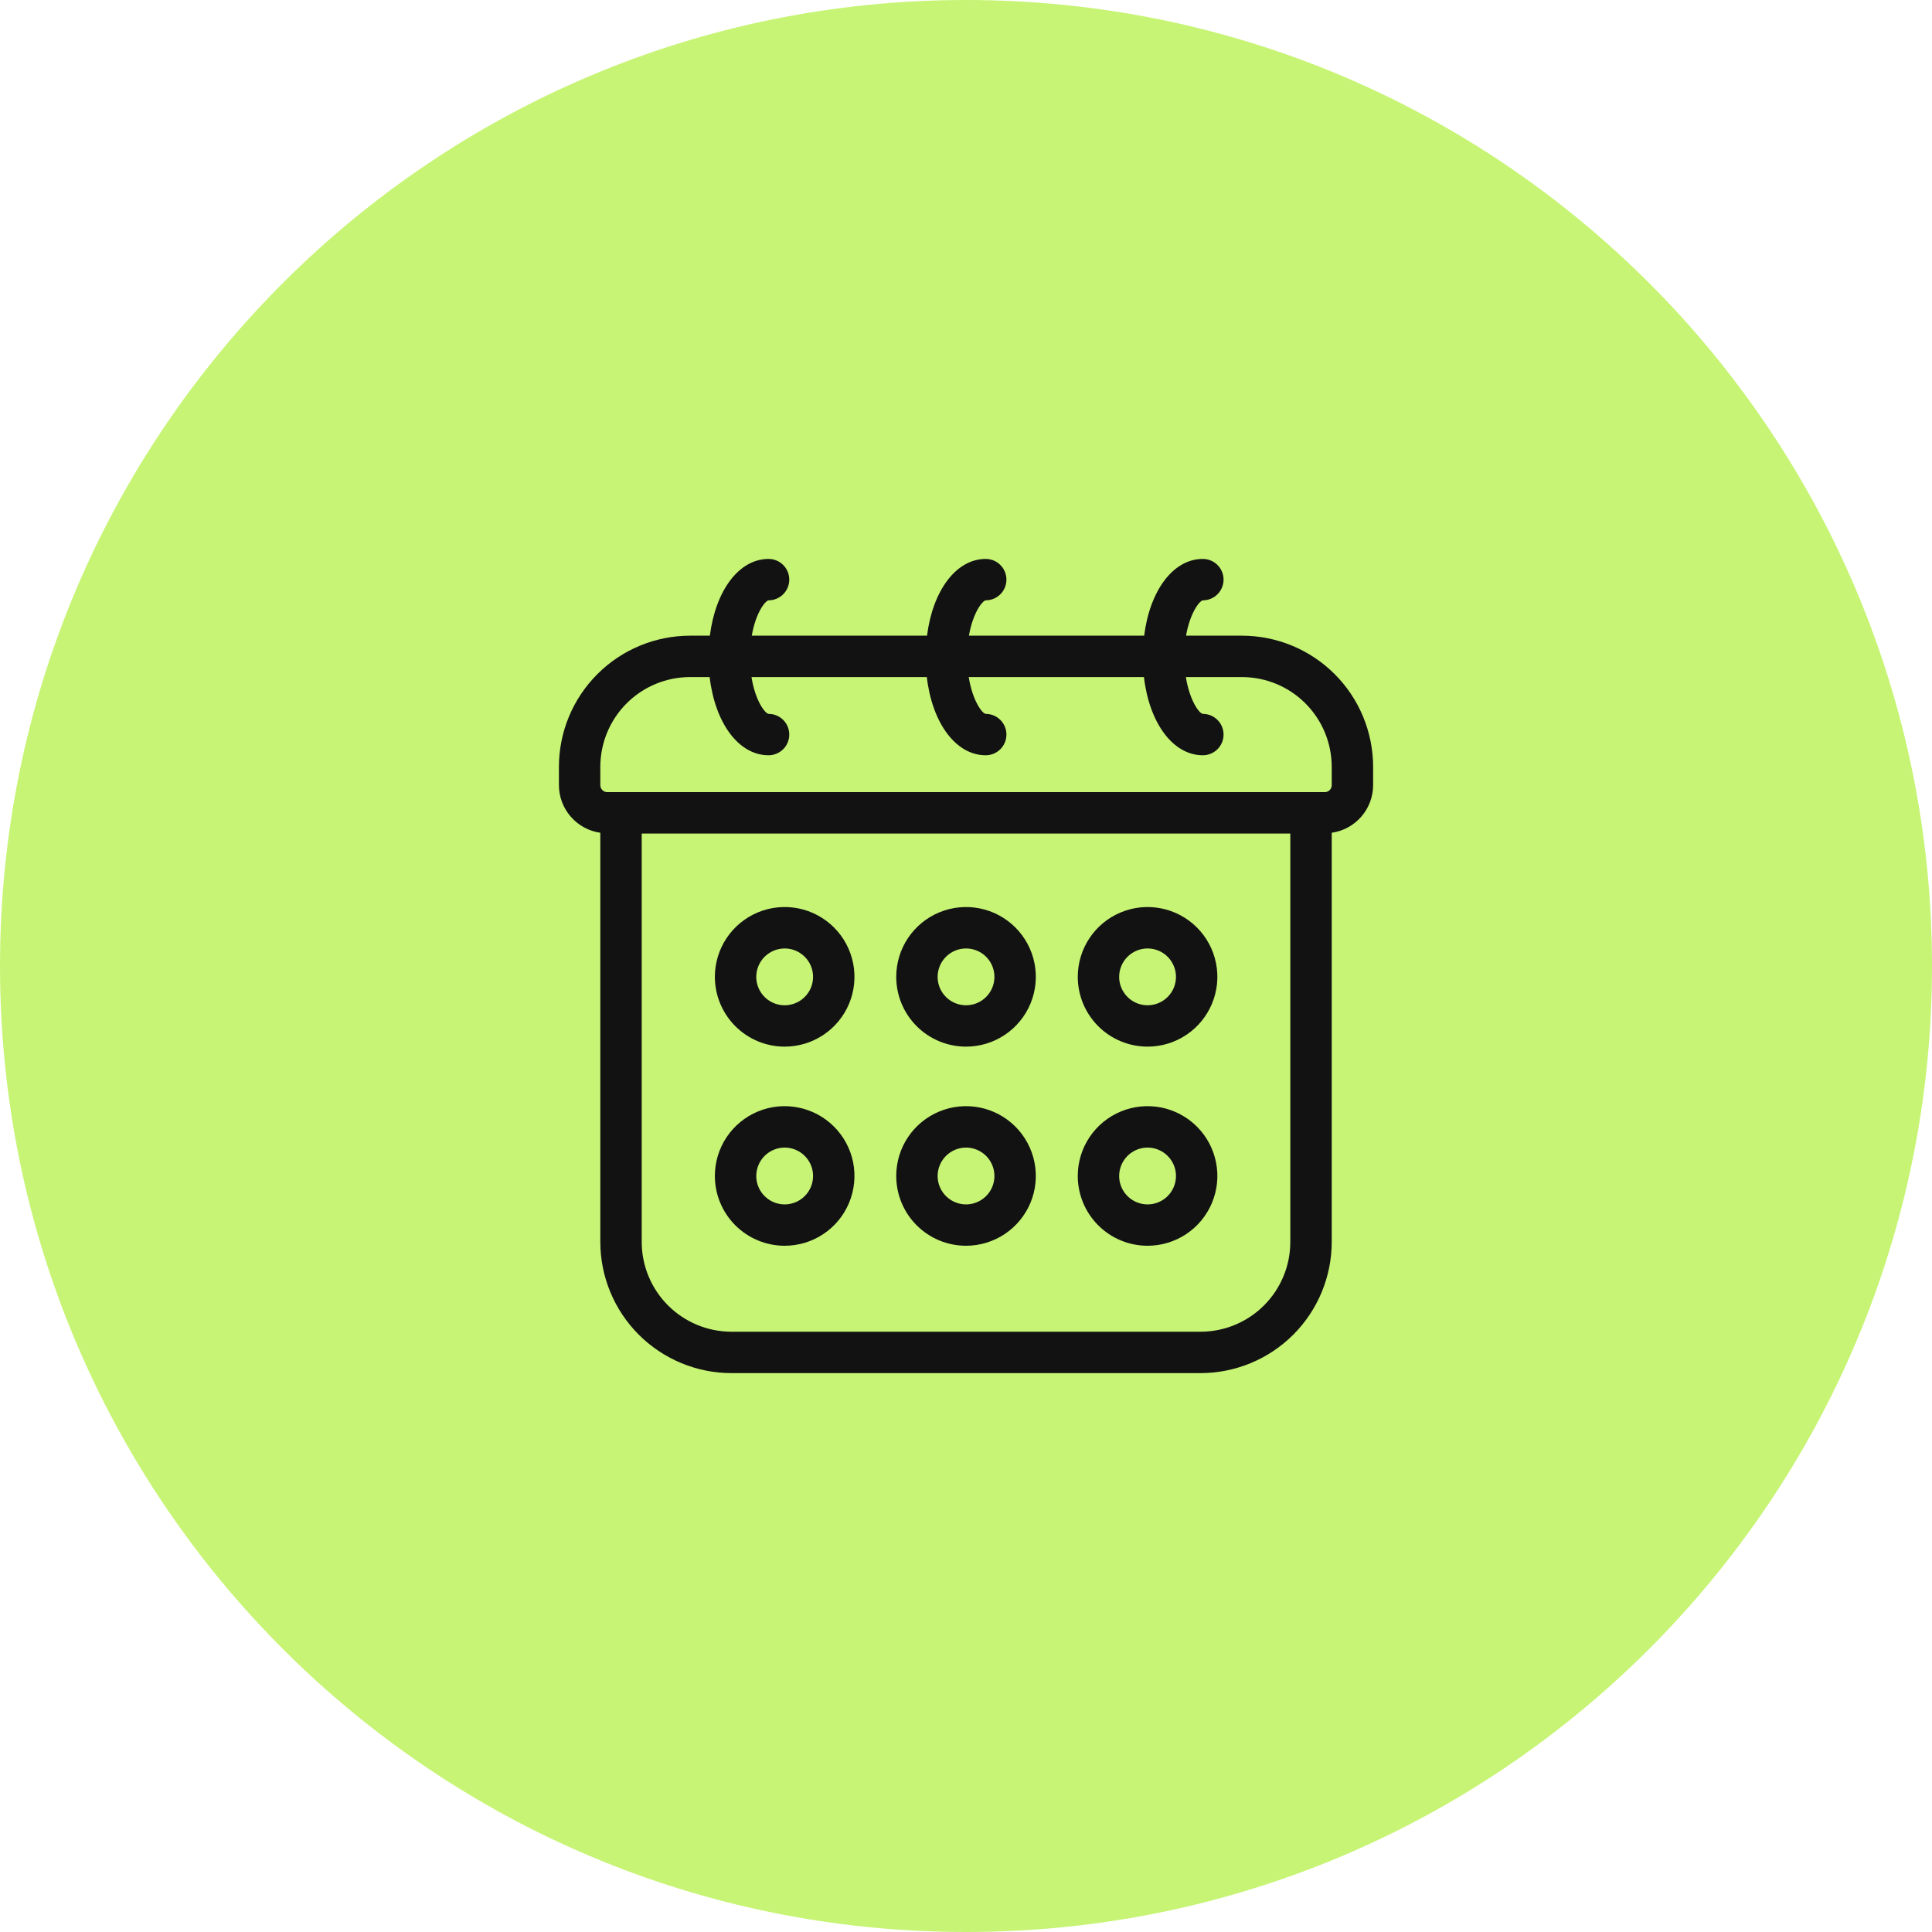 <svg xmlns="http://www.w3.org/2000/svg" width="80" height="80" viewBox="0 0 80 80" fill="none"><path d="M0 40C0 17.909 17.909 0 40 0C62.091 0 80 17.909 80 40C80 62.091 62.091 80 40 80C17.909 80 0 62.091 0 40Z" fill="#C7F475"></path><path d="M51.429 26.322H49.112C49.276 25.374 49.668 24.88 49.808 24.858C50.035 24.858 50.253 24.767 50.414 24.607C50.574 24.446 50.665 24.228 50.665 24.001C50.665 23.773 50.574 23.555 50.414 23.395C50.253 23.234 50.035 23.144 49.808 23.144C48.572 23.144 47.612 24.458 47.377 26.322H40.121C40.285 25.374 40.676 24.88 40.817 24.858C41.044 24.858 41.262 24.767 41.423 24.607C41.584 24.446 41.674 24.228 41.674 24.001C41.674 23.773 41.584 23.555 41.423 23.395C41.262 23.234 41.044 23.144 40.817 23.144C39.586 23.144 38.621 24.461 38.386 26.322H31.129C31.293 25.374 31.684 24.88 31.825 24.858C32.052 24.858 32.27 24.767 32.431 24.607C32.592 24.446 32.682 24.228 32.682 24.001C32.682 23.773 32.592 23.555 32.431 23.395C32.27 23.234 32.052 23.144 31.825 23.144C30.594 23.144 29.629 24.458 29.394 26.322H28.572C27.133 26.324 25.753 26.896 24.736 27.914C23.718 28.931 23.145 30.311 23.144 31.75V32.513C23.145 32.992 23.319 33.455 23.634 33.817C23.948 34.179 24.383 34.415 24.858 34.483V51.429C24.86 52.868 25.432 54.248 26.45 55.266C27.468 56.283 28.847 56.856 30.286 56.858H49.715C51.154 56.856 52.534 56.283 53.552 55.266C54.569 54.248 55.142 52.868 55.144 51.429V34.483C55.618 34.415 56.053 34.179 56.368 33.817C56.683 33.455 56.857 32.992 56.858 32.513V31.75C56.856 30.311 56.283 28.931 55.266 27.914C54.248 26.896 52.868 26.324 51.429 26.322ZM53.429 51.429C53.428 52.414 53.036 53.358 52.34 54.054C51.644 54.751 50.7 55.142 49.715 55.144H30.286C29.302 55.142 28.358 54.751 27.661 54.054C26.965 53.358 26.573 52.414 26.572 51.429V34.515H53.429V51.429ZM55.144 32.513C55.144 32.55 55.136 32.588 55.122 32.623C55.108 32.657 55.087 32.689 55.06 32.716C55.034 32.743 55.002 32.764 54.968 32.778C54.933 32.793 54.895 32.8 54.858 32.801H25.144C25.068 32.8 24.995 32.77 24.942 32.717C24.888 32.663 24.858 32.591 24.858 32.515V31.75C24.859 30.766 25.251 29.822 25.947 29.125C26.643 28.429 27.587 28.037 28.572 28.036H29.385C29.606 29.93 30.58 31.274 31.825 31.274C32.052 31.274 32.27 31.183 32.431 31.023C32.592 30.862 32.682 30.644 32.682 30.417C32.682 30.189 32.592 29.971 32.431 29.811C32.27 29.65 32.052 29.56 31.825 29.56C31.681 29.541 31.276 29.03 31.118 28.036H38.377C38.598 29.93 39.572 31.274 40.817 31.274C40.929 31.274 41.041 31.252 41.145 31.209C41.249 31.166 41.343 31.102 41.423 31.023C41.502 30.943 41.566 30.849 41.609 30.745C41.652 30.641 41.674 30.529 41.674 30.417C41.674 30.304 41.652 30.193 41.609 30.089C41.566 29.985 41.502 29.89 41.423 29.811C41.343 29.731 41.249 29.668 41.145 29.625C41.041 29.582 40.929 29.56 40.817 29.56C40.659 29.541 40.268 28.998 40.113 28.036H47.368C47.589 29.93 48.564 31.274 49.808 31.274C50.035 31.274 50.253 31.183 50.414 31.023C50.574 30.862 50.665 30.644 50.665 30.417C50.665 30.189 50.574 29.971 50.414 29.811C50.253 29.65 50.035 29.56 49.808 29.56C49.65 29.541 49.259 28.998 49.104 28.036H51.429C52.414 28.037 53.358 28.429 54.054 29.125C54.751 29.822 55.142 30.766 55.144 31.75V32.513Z" fill="#121212"></path><path d="M32.484 43.339C33.056 43.34 33.616 43.172 34.092 42.855C34.568 42.538 34.94 42.087 35.16 41.559C35.379 41.031 35.438 40.45 35.327 39.889C35.216 39.327 34.941 38.812 34.537 38.407C34.133 38.002 33.618 37.726 33.057 37.614C32.496 37.502 31.914 37.559 31.386 37.778C30.857 37.997 30.406 38.367 30.088 38.843C29.77 39.319 29.601 39.878 29.601 40.45C29.602 41.215 29.906 41.948 30.446 42.49C30.986 43.031 31.719 43.337 32.484 43.339ZM32.484 39.274C32.717 39.272 32.945 39.34 33.139 39.469C33.334 39.597 33.486 39.78 33.576 39.995C33.666 40.21 33.69 40.446 33.645 40.675C33.601 40.904 33.489 41.114 33.325 41.279C33.161 41.444 32.951 41.557 32.723 41.603C32.495 41.649 32.258 41.626 32.043 41.537C31.827 41.448 31.643 41.297 31.514 41.104C31.384 40.91 31.315 40.683 31.315 40.45C31.315 40.139 31.439 39.841 31.657 39.621C31.877 39.401 32.174 39.276 32.484 39.274Z" fill="#121212"></path><path d="M32.484 51.584C33.056 51.586 33.616 51.417 34.092 51.1C34.568 50.784 34.94 50.333 35.159 49.805C35.379 49.277 35.437 48.695 35.327 48.134C35.216 47.573 34.941 47.058 34.537 46.653C34.133 46.248 33.618 45.972 33.057 45.86C32.497 45.748 31.915 45.804 31.387 46.023C30.858 46.242 30.406 46.612 30.088 47.087C29.77 47.563 29.601 48.122 29.601 48.694C29.601 49.459 29.905 50.193 30.446 50.735C30.986 51.276 31.719 51.582 32.484 51.584ZM32.484 47.519C32.717 47.518 32.945 47.586 33.14 47.714C33.334 47.843 33.486 48.026 33.576 48.241C33.666 48.455 33.69 48.692 33.645 48.921C33.601 49.149 33.489 49.359 33.325 49.525C33.16 49.69 32.951 49.802 32.722 49.848C32.494 49.894 32.257 49.871 32.042 49.782C31.827 49.693 31.643 49.542 31.513 49.348C31.384 49.155 31.315 48.927 31.315 48.694C31.316 48.384 31.439 48.086 31.658 47.866C31.877 47.646 32.174 47.521 32.484 47.519Z" fill="#121212"></path><path d="M40 43.339C40.572 43.339 41.131 43.17 41.606 42.852C42.081 42.535 42.452 42.083 42.671 41.555C42.89 41.027 42.947 40.446 42.836 39.885C42.724 39.324 42.449 38.809 42.045 38.405C41.641 38.001 41.125 37.725 40.565 37.614C40.004 37.502 39.423 37.56 38.894 37.779C38.366 37.998 37.915 38.368 37.597 38.844C37.28 39.319 37.111 39.878 37.111 40.45C37.111 41.216 37.416 41.95 37.958 42.492C38.499 43.034 39.234 43.338 40 43.339ZM40 39.274C40.233 39.274 40.46 39.342 40.654 39.471C40.847 39.6 40.998 39.784 41.087 39.999C41.176 40.214 41.2 40.45 41.154 40.678C41.109 40.907 40.997 41.116 40.833 41.281C40.669 41.446 40.459 41.558 40.231 41.603C40.003 41.649 39.766 41.625 39.551 41.536C39.336 41.447 39.153 41.297 39.023 41.103C38.894 40.91 38.825 40.682 38.825 40.45C38.825 40.138 38.949 39.839 39.169 39.619C39.39 39.398 39.688 39.274 40 39.274Z" fill="#121212"></path><path d="M40 51.584C40.571 51.584 41.13 51.415 41.606 51.098C42.081 50.78 42.452 50.329 42.671 49.801C42.89 49.273 42.947 48.692 42.836 48.131C42.724 47.57 42.449 47.055 42.045 46.651C41.641 46.246 41.126 45.971 40.565 45.859C40.005 45.748 39.423 45.805 38.895 46.024C38.367 46.242 37.915 46.613 37.598 47.088C37.28 47.563 37.111 48.122 37.111 48.694C37.111 49.46 37.415 50.195 37.957 50.737C38.499 51.279 39.233 51.584 40 51.584ZM40 47.519C40.232 47.519 40.46 47.588 40.654 47.717C40.847 47.846 40.998 48.03 41.087 48.245C41.176 48.459 41.2 48.696 41.154 48.924C41.109 49.153 40.997 49.362 40.832 49.527C40.668 49.691 40.458 49.803 40.23 49.849C40.002 49.894 39.765 49.871 39.55 49.781C39.335 49.692 39.152 49.541 39.023 49.348C38.894 49.154 38.825 48.927 38.825 48.694C38.825 48.383 38.95 48.084 39.17 47.864C39.39 47.644 39.688 47.52 40 47.519Z" fill="#121212"></path><path d="M47.517 43.339C48.089 43.339 48.648 43.17 49.123 42.852C49.599 42.535 49.969 42.083 50.188 41.555C50.407 41.027 50.465 40.446 50.353 39.885C50.242 39.324 49.966 38.809 49.562 38.405C49.158 38.001 48.643 37.725 48.082 37.614C47.521 37.502 46.94 37.56 46.412 37.779C45.883 37.998 45.432 38.368 45.115 38.844C44.797 39.319 44.628 39.878 44.628 40.45C44.629 41.216 44.933 41.95 45.475 42.492C46.017 43.034 46.751 43.338 47.517 43.339ZM47.517 39.274C47.75 39.274 47.977 39.342 48.171 39.471C48.364 39.6 48.515 39.784 48.604 39.999C48.694 40.214 48.717 40.45 48.672 40.678C48.627 40.907 48.515 41.116 48.35 41.281C48.186 41.446 47.976 41.558 47.748 41.603C47.52 41.649 47.283 41.625 47.068 41.536C46.853 41.447 46.67 41.297 46.541 41.103C46.411 40.91 46.342 40.682 46.342 40.45C46.342 40.138 46.466 39.839 46.686 39.619C46.907 39.398 47.205 39.274 47.517 39.274Z" fill="#121212"></path><path d="M47.517 51.584C48.089 51.584 48.648 51.415 49.123 51.098C49.599 50.78 49.969 50.329 50.188 49.801C50.407 49.273 50.465 48.692 50.353 48.131C50.242 47.57 49.967 47.055 49.562 46.651C49.158 46.246 48.643 45.971 48.083 45.859C47.522 45.748 46.941 45.805 46.412 46.024C45.884 46.242 45.433 46.613 45.115 47.088C44.797 47.563 44.628 48.122 44.628 48.694C44.628 49.46 44.933 50.195 45.474 50.737C46.016 51.279 46.751 51.584 47.517 51.584ZM47.517 47.519C47.75 47.519 47.977 47.588 48.171 47.717C48.364 47.846 48.515 48.03 48.605 48.245C48.694 48.459 48.717 48.696 48.672 48.924C48.626 49.153 48.514 49.362 48.35 49.527C48.185 49.691 47.976 49.803 47.747 49.849C47.519 49.894 47.283 49.871 47.068 49.781C46.853 49.692 46.669 49.541 46.54 49.348C46.411 49.154 46.342 48.927 46.342 48.694C46.343 48.383 46.466 48.084 46.687 47.864C46.907 47.643 47.206 47.519 47.517 47.519Z" fill="#121212"></path></svg>